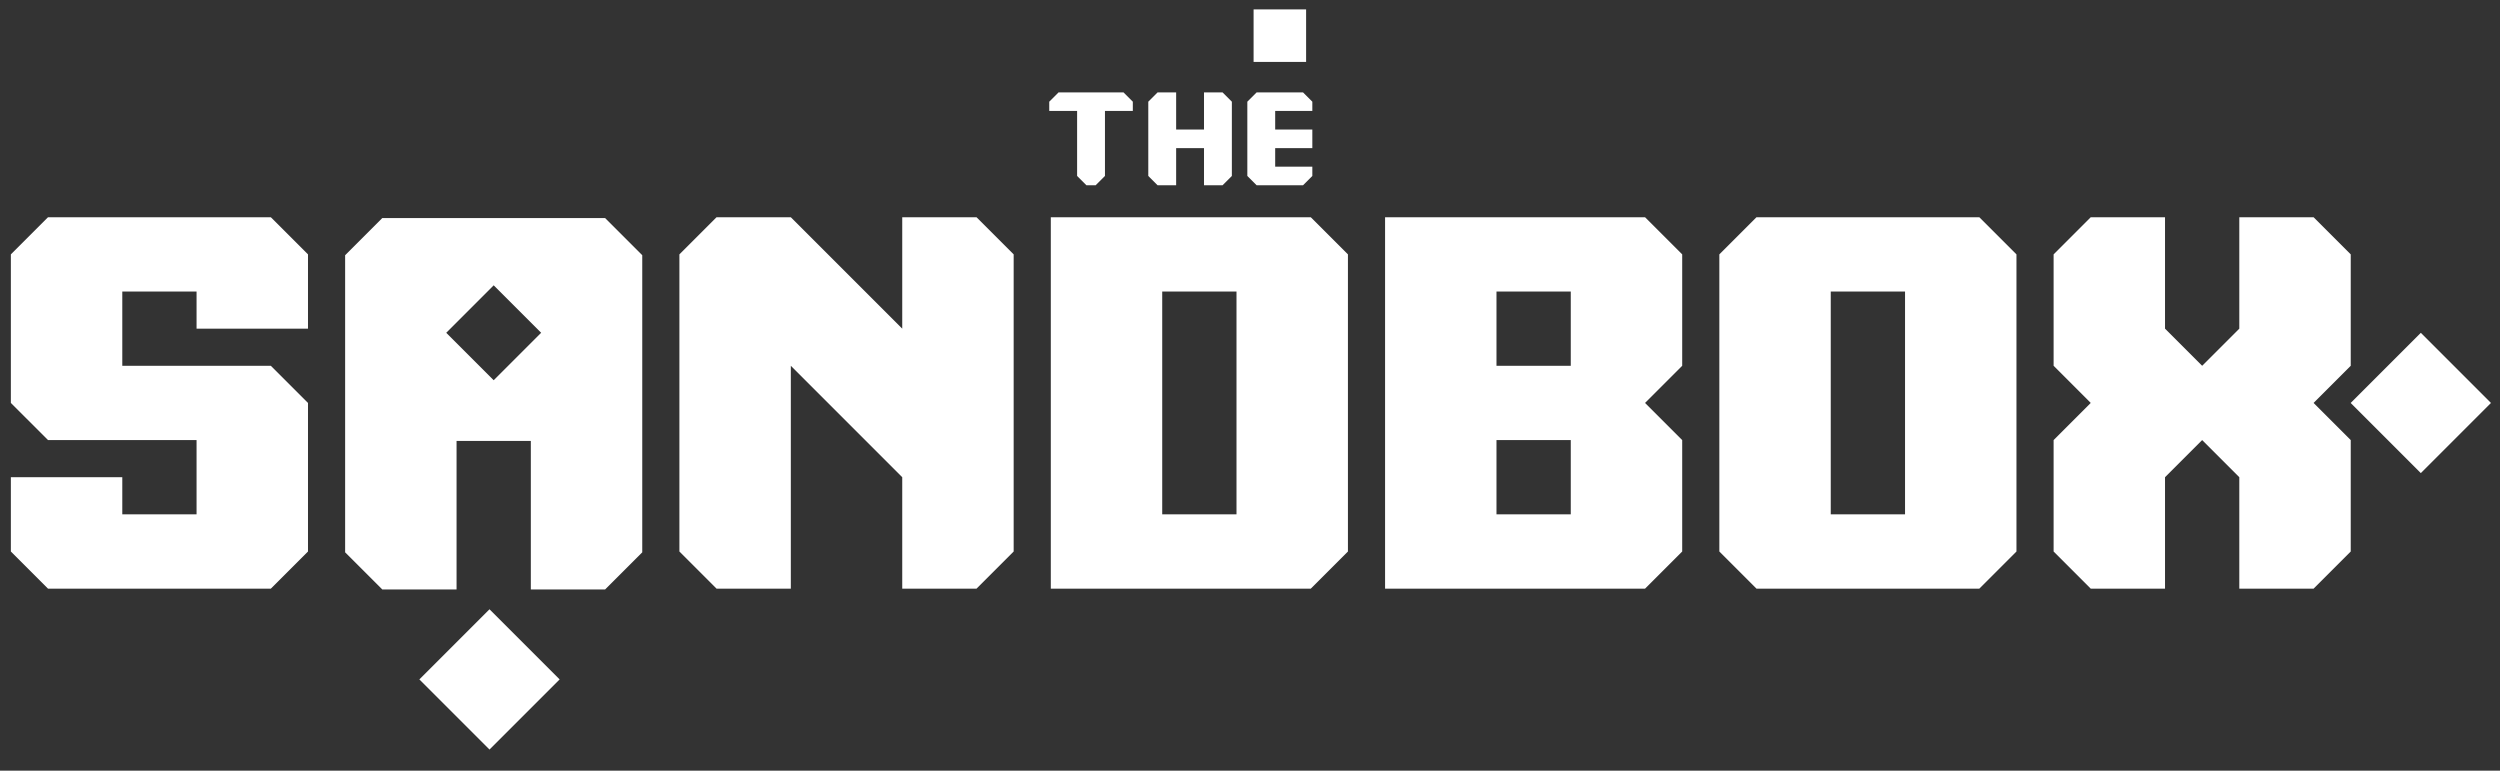 <?xml version="1.0" encoding="UTF-8"?>
<svg width="133px" height="41px" viewBox="0 0 133 41" version="1.1" xmlns="http://www.w3.org/2000/svg" xmlns:xlink="http://www.w3.org/1999/xlink">
    <rect x="0" y="0" width="133" height="41" fill="#333333" stroke="none"/>
    <title>logo-sandbox</title>
    <g id="Page-1" stroke="none" stroke-width="1" fill="none" fill-rule="evenodd">
        <g id="Artboard" transform="translate(-917, -46)" fill="#FFFFFF" fill-rule="nonzero">
            <g id="logo-sandbox" transform="translate(917.578, 46.5)">
                <polygon id="Path" points="67.262 5.403 69.238 5.403 69.238 4.91 68.744 4.416 66.274 4.416 65.78 4.91 65.78 8.861 66.274 9.355 68.744 9.355 69.238 8.861 69.238 8.367 67.262 8.367 67.262 7.379 69.238 7.379 69.238 6.391 67.262 6.391"></polygon>
                <rect id="Rectangle" x="66.113" y="0" width="2.794" height="2.794"></rect>
                <polygon id="Path" points="63.475 4.416 63.475 6.391 61.993 6.391 61.993 4.416 61.005 4.416 60.511 4.91 60.511 8.861 61.005 9.355 61.993 9.355 61.993 7.379 63.475 7.379 63.475 9.355 64.463 9.355 64.957 8.861 64.957 4.91 64.463 4.416"></polygon>
                <polygon id="Path" points="55.736 4.416 55.242 4.91 55.242 5.403 56.724 5.403 56.724 8.861 57.218 9.355 57.712 9.355 58.206 8.861 58.206 5.403 59.688 5.403 59.688 4.91 59.194 4.416"></polygon>
                <polygon id="Path" points="1.976 11.057 0 13.033 0 20.936 1.976 22.912 9.879 22.912 9.879 26.864 5.928 26.864 5.928 24.888 0 24.888 0 28.84 1.976 30.816 13.831 30.816 15.807 28.84 15.807 20.936 13.831 18.96 5.928 18.96 5.928 15.008 9.879 15.008 9.879 16.984 15.807 16.984 15.807 13.033 13.831 11.057"></polygon>
                <path d="M55.325,11.057 L55.325,30.816 L69.156,30.816 L71.132,28.84 L71.132,13.033 L69.156,11.057 L55.325,11.057 Z M61.252,15.008 L65.204,15.008 L65.204,26.864 L61.252,26.864 L61.252,15.008 Z" id="Shape"></path>
                <path d="M73.108,11.057 L73.108,30.816 L86.939,30.816 L88.915,28.84 L88.915,22.912 L86.939,20.936 L88.915,18.96 L88.915,13.033 L86.939,11.057 L73.108,11.057 Z M79.035,22.912 L82.987,22.912 L82.987,26.864 L79.035,26.864 L79.035,22.912 M79.035,18.96 L79.035,15.008 L82.987,15.008 L82.987,18.96 L79.035,18.96 Z" id="Shape"></path>
                <path d="M92.867,11.057 L90.891,13.033 L90.891,28.84 L92.867,30.816 L104.722,30.816 L106.698,28.84 L106.698,13.033 L104.722,11.057 L92.867,11.057 Z M96.818,15.008 L100.77,15.008 L100.77,26.864 L96.818,26.864 L96.818,15.008 Z" id="Shape"></path>
                <polygon id="Rectangle" transform="translate(128.21, 20.937) rotate(-45) translate(-128.21, -20.937) " points="125.571 18.299 130.848 18.299 130.848 23.576 125.571 23.576"></polygon>
                <polygon id="Rectangle" transform="translate(25.464, 35.645) rotate(-45) translate(-25.464, -35.645) " points="22.825 33.006 28.102 33.006 28.102 38.283 22.825 38.283"></polygon>
                <polygon id="Path" points="118.553 11.057 118.553 16.984 116.577 18.96 114.601 16.984 114.601 11.057 110.649 11.057 108.674 13.033 108.674 18.96 110.649 20.936 108.674 22.912 108.674 28.84 110.649 30.816 114.601 30.816 114.601 24.888 116.577 22.912 118.553 24.888 118.553 30.816 122.505 30.816 124.481 28.84 124.481 22.912 122.505 20.936 124.481 18.96 124.481 13.033 122.505 11.057"></polygon>
                <polygon id="Path" points="47.421 11.057 47.421 16.984 41.494 11.057 37.542 11.057 35.566 13.033 35.566 28.84 37.542 30.816 41.494 30.816 41.494 18.96 47.421 24.888 47.421 30.816 51.373 30.816 53.349 28.84 53.349 13.033 51.373 11.057"></polygon>
                <path d="M31.614,11.101 L19.759,11.101 L17.783,13.077 L17.783,28.884 L19.759,30.859 L23.711,30.859 L23.711,22.956 L27.662,22.956 L27.662,30.859 L31.614,30.859 L33.59,28.884 L33.59,13.077 L31.614,11.101 Z M25.686,19.729 L23.162,17.204 L25.686,14.679 L28.211,17.204 L25.686,19.729 Z" id="Shape"></path>
            </g>
        </g>
    </g>
</svg>